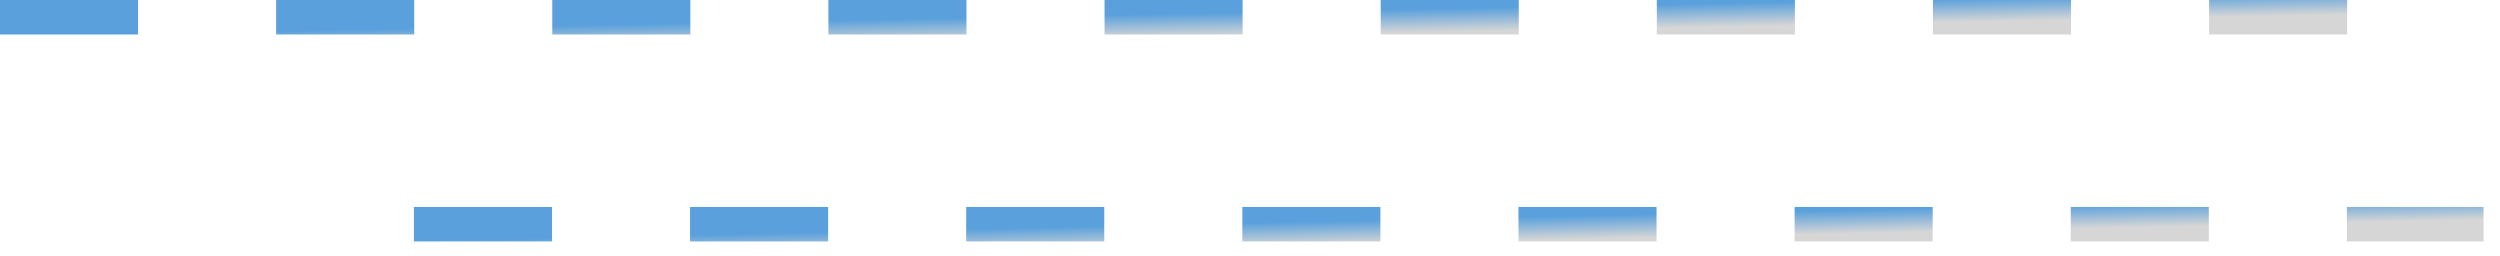 <svg width="88" height="9" viewBox="0 0 88 9" fill="none" xmlns="http://www.w3.org/2000/svg">
<line x1="14.57" y1="7.892" x2="87.421" y2="7.892" stroke="url(#paint0_linear_8901_540)" stroke-width="1.214" stroke-dasharray="4.86 4.86"/>
<line x1="5.30735e-08" y1="0.607" x2="87.421" y2="0.607" stroke="url(#paint1_linear_8901_540)" stroke-width="1.214" stroke-dasharray="4.86 4.86"/>
<defs>
<linearGradient id="paint0_linear_8901_540" x1="70.648" y1="8.095" x2="70.63" y2="7.266" gradientUnits="userSpaceOnUse">
<stop stop-color="#D6D6D6"/>
<stop offset="1" stop-color="#59A0DC"/>
</linearGradient>
<linearGradient id="paint1_linear_8901_540" x1="67.294" y1="0.81" x2="67.278" y2="-0.019" gradientUnits="userSpaceOnUse">
<stop stop-color="#D6D6D6"/>
<stop offset="1" stop-color="#59A0DC"/>
</linearGradient>
</defs>
</svg>
